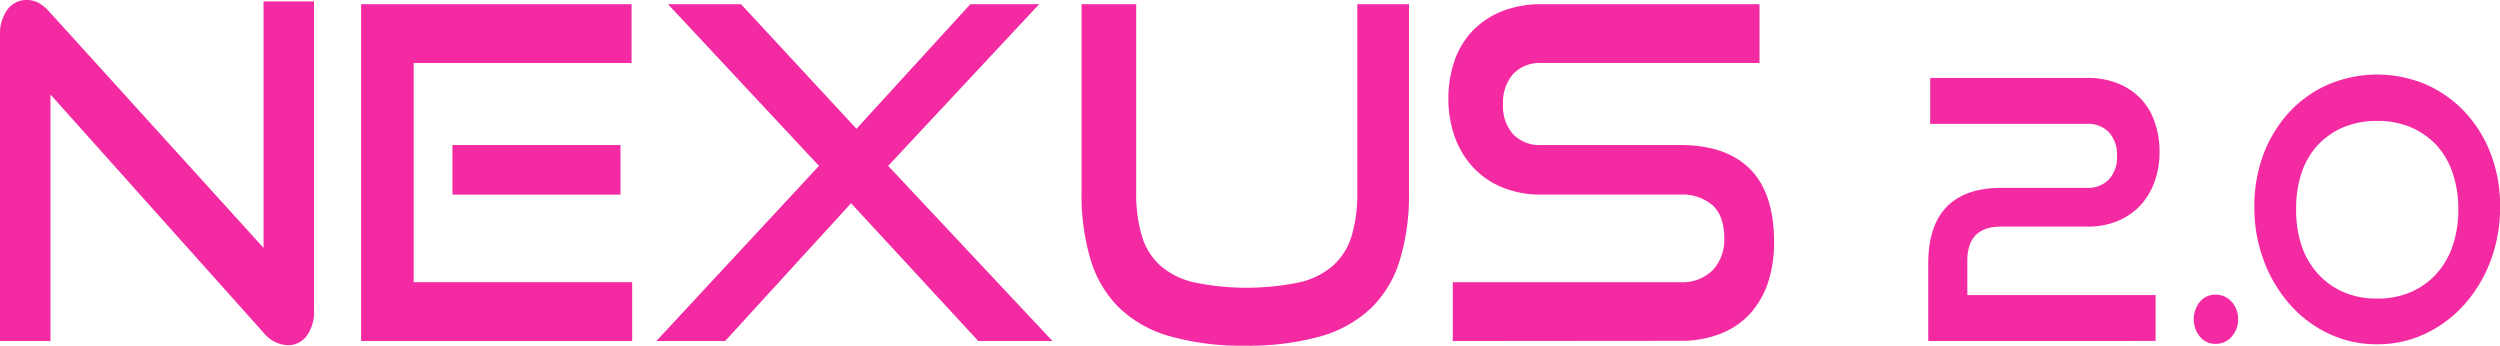 <svg xmlns="http://www.w3.org/2000/svg" viewBox="0 0 489.94 67.74"><defs><style>.cls-1{fill:#f42aa3;}</style></defs><title>nexus-logo-pink</title><g id="Layer_2" data-name="Layer 2"><g id="图层_1" data-name="图层 1"><path class="cls-1" d="M9.89,18.52V66.83H0V6.9a8.09,8.09,0,0,1,1.43-5A4.63,4.63,0,0,1,5.31,0,4.84,4.84,0,0,1,7.52.54a8,8,0,0,1,2.2,1.82L51.65,48.58V.27h9.89V60.75a8,8,0,0,1-1.43,5.08,4.54,4.54,0,0,1-3.72,1.82,6.38,6.38,0,0,1-4.74-2.45Z"/><path class="cls-1" d="M70.77,66.83V.82h53V12.35H81.07V55.3h42.82V66.83Zm17.9-28.69V28.42H121.6v9.72Z"/><path class="cls-1" d="M191.72,66.83l-24.93-27-24.68,27H128.63L160.5,32.51,130.91.82h14.31l22.63,24.42L190.16.82h13.49L174.06,32.51l32.2,34.32Z"/><path class="cls-1" d="M266,.82h10.13V37.68a44.07,44.07,0,0,1-1.8,13.3,22,22,0,0,1-5.63,9.4,23.74,23.74,0,0,1-9.93,5.54A52.15,52.15,0,0,1,244,67.74a51.8,51.8,0,0,1-14.67-1.82,23.61,23.61,0,0,1-9.93-5.54,22.1,22.1,0,0,1-5.64-9.4,44.07,44.07,0,0,1-1.8-13.3V.82h10.71V37.68a29.14,29.14,0,0,0,1.1,8.54,12.8,12.8,0,0,0,3.6,5.81,15.13,15.13,0,0,0,6.66,3.31,51,51,0,0,0,20.59,0A15.13,15.13,0,0,0,261.3,52a12.89,12.89,0,0,0,3.6-5.81,29.14,29.14,0,0,0,1.1-8.54Z"/><path class="cls-1" d="M284.71,66.83V55.3h44.54a8.46,8.46,0,0,0,6.42-2.36,8.75,8.75,0,0,0,2.24-6.27c0-2.84-.75-5-2.24-6.4a9,9,0,0,0-6.42-2.13H302a19.51,19.51,0,0,1-7.56-1.41,16.13,16.13,0,0,1-5.72-3.91,17.14,17.14,0,0,1-3.6-5.94,21.85,21.85,0,0,1-1.27-7.54,22.38,22.38,0,0,1,1.19-7.4,16.12,16.12,0,0,1,3.51-5.86,16.63,16.63,0,0,1,5.76-3.86,20.74,20.74,0,0,1,7.85-1.4h42.66V12.35H302.12a7.18,7.18,0,0,0-5.56,2.13,8.47,8.47,0,0,0-2,5.95,8.2,8.2,0,0,0,2,5.9A7.16,7.16,0,0,0,302,28.42h27.21q9.08,0,13.77,4.72t4.7,14.35a25.09,25.09,0,0,1-1.14,7.72,17.14,17.14,0,0,1-3.44,6.13,15.56,15.56,0,0,1-5.76,4,20.89,20.89,0,0,1-8.13,1.45Z"/><path class="cls-1" d="M377.89,66.83V51.72q0-7.51,3.64-11.21t10.66-3.69H409a5.7,5.7,0,0,0,4.28-1.63,6.33,6.33,0,0,0,1.6-4.61,6.51,6.51,0,0,0-1.57-4.65A5.62,5.62,0,0,0,409,24.27H378.27v-9H409a15.69,15.69,0,0,1,6.1,1.1,12.73,12.73,0,0,1,4.47,3A12.45,12.45,0,0,1,422.29,24a17.39,17.39,0,0,1,.93,5.78,17,17,0,0,1-1,5.89,13.67,13.67,0,0,1-2.81,4.64A12.61,12.61,0,0,1,415,43.31a15,15,0,0,1-5.93,1.1H392.19q-6.65,0-6.64,6.67v6.74h36.9v9Z"/><path class="cls-1" d="M438.61,62.57A4.87,4.87,0,0,1,437.33,66a4.07,4.07,0,0,1-3.13,1.39A3.88,3.88,0,0,1,431.14,66a5.46,5.46,0,0,1,0-6.88,3.9,3.9,0,0,1,3.06-1.38,4.09,4.09,0,0,1,3.13,1.38A4.89,4.89,0,0,1,438.61,62.57Z"/><path class="cls-1" d="M465.87,67.47a21.91,21.91,0,0,1-9.51-2.09,23.44,23.44,0,0,1-7.63-5.75,27.47,27.47,0,0,1-5.08-8.55,29.69,29.69,0,0,1-1.85-10.57,28.61,28.61,0,0,1,1.85-10.43,25.18,25.18,0,0,1,5.08-8.19,22.77,22.77,0,0,1,7.63-5.36,24.48,24.48,0,0,1,19,0A23.3,23.3,0,0,1,483,21.89a25.08,25.08,0,0,1,5.11,8.19,28.61,28.61,0,0,1,1.85,10.43,29.69,29.69,0,0,1-1.85,10.57A27.35,27.35,0,0,1,483,59.63a24,24,0,0,1-7.66,5.75A21.83,21.83,0,0,1,465.87,67.47Zm15.9-26.53a21.85,21.85,0,0,0-1.06-6.88,15.2,15.2,0,0,0-3.09-5.47,14.77,14.77,0,0,0-5-3.58,16.56,16.56,0,0,0-6.73-1.31,16.73,16.73,0,0,0-6.8,1.31,14.64,14.64,0,0,0-5,3.58,15.07,15.07,0,0,0-3.1,5.47,21.85,21.85,0,0,0-1,6.88,22.16,22.16,0,0,0,1,7,15.68,15.68,0,0,0,3.1,5.53,14.59,14.59,0,0,0,5,3.69,16,16,0,0,0,6.76,1.35,16.25,16.25,0,0,0,6.8-1.35,14.65,14.65,0,0,0,5-3.69,15.81,15.81,0,0,0,3.09-5.53A22.16,22.16,0,0,0,481.77,40.94Z"/></g></g></svg>